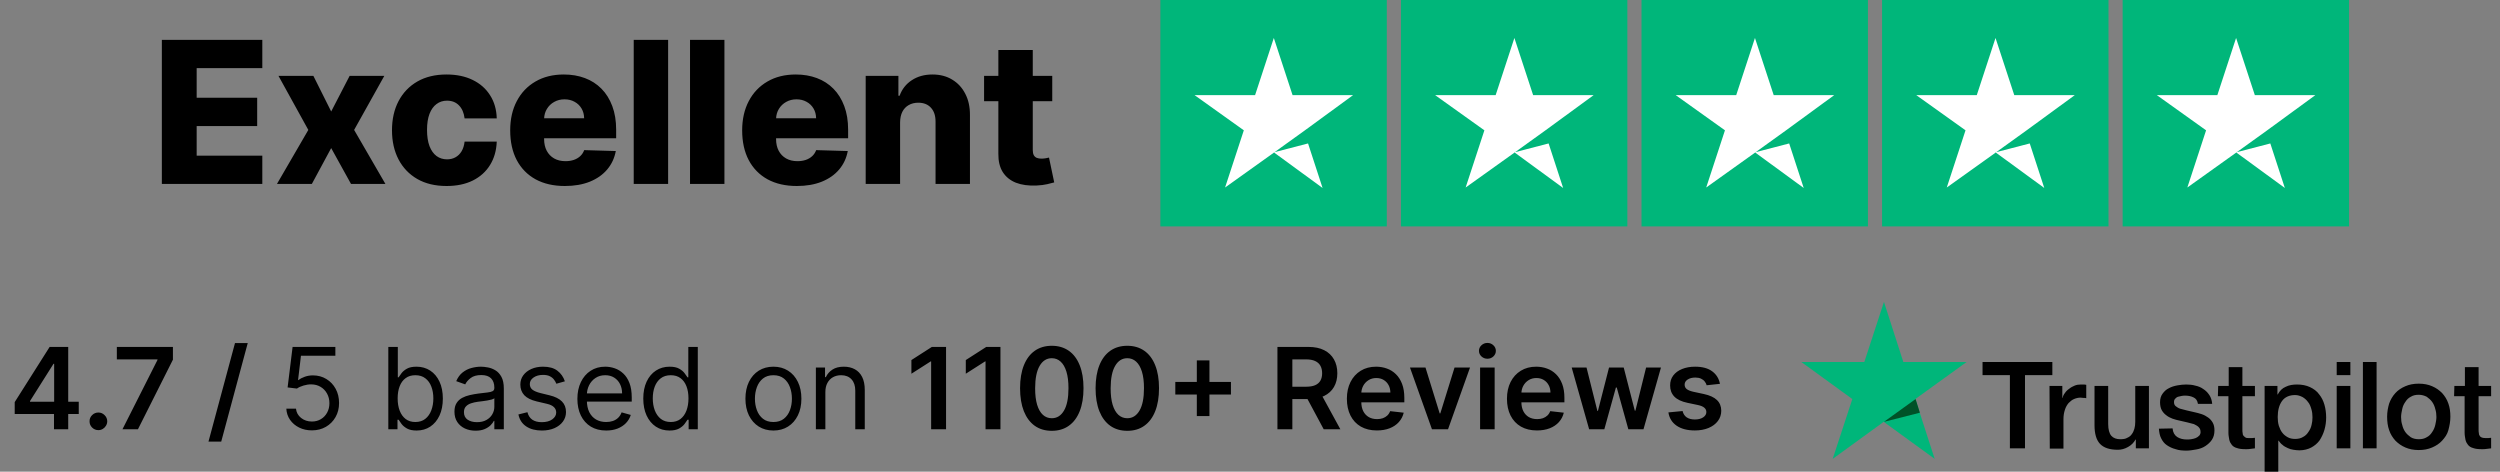 <svg xmlns="http://www.w3.org/2000/svg" fill="none" viewBox="0 0 265 50" height="50" width="265">
<rect x="0" y="0" width="265" height="50" fill="#808080" stroke="none"/>
<path fill="black" d="M17.156 19.5V4.227H27.805V7.225H20.847V10.357H27.261V13.363H20.847V16.502H27.805V19.5H17.156ZM33.219 8.045L35.106 11.819L37.06 8.045H40.736L37.537 13.773L40.855 19.5H37.209L35.106 15.697L33.055 19.5H29.356L32.682 13.773L29.52 8.045H33.219ZM47.338 19.716C46.13 19.716 45.093 19.468 44.228 18.971C43.368 18.473 42.707 17.782 42.244 16.897C41.782 16.008 41.551 14.978 41.551 13.81C41.551 12.637 41.782 11.608 42.244 10.723C42.712 9.833 43.375 9.139 44.236 8.642C45.101 8.145 46.132 7.896 47.33 7.896C48.389 7.896 49.312 8.088 50.097 8.471C50.888 8.853 51.504 9.395 51.947 10.096C52.394 10.792 52.63 11.61 52.655 12.55H49.247C49.177 11.963 48.978 11.503 48.65 11.17C48.327 10.837 47.905 10.671 47.383 10.671C46.96 10.671 46.59 10.79 46.271 11.028C45.953 11.262 45.705 11.61 45.526 12.072C45.352 12.53 45.265 13.097 45.265 13.773C45.265 14.449 45.352 15.021 45.526 15.488C45.705 15.95 45.953 16.301 46.271 16.539C46.59 16.773 46.96 16.89 47.383 16.89C47.721 16.89 48.019 16.818 48.277 16.674C48.541 16.529 48.757 16.318 48.926 16.04C49.095 15.756 49.202 15.413 49.247 15.011H52.655C52.62 15.955 52.384 16.78 51.947 17.486C51.514 18.192 50.905 18.742 50.119 19.135C49.339 19.522 48.412 19.716 47.338 19.716ZM59.876 19.716C58.677 19.716 57.643 19.48 56.773 19.008C55.908 18.53 55.242 17.852 54.775 16.972C54.312 16.087 54.081 15.036 54.081 13.818C54.081 12.634 54.315 11.6 54.782 10.715C55.249 9.825 55.908 9.134 56.758 8.642C57.608 8.145 58.61 7.896 59.764 7.896C60.579 7.896 61.325 8.023 62.001 8.277C62.677 8.53 63.261 8.906 63.753 9.403C64.246 9.9 64.628 10.514 64.902 11.245C65.175 11.97 65.312 12.803 65.312 13.743V14.653H55.356V12.535H61.919C61.914 12.147 61.822 11.802 61.643 11.498C61.464 11.195 61.218 10.959 60.905 10.79C60.596 10.616 60.241 10.529 59.838 10.529C59.431 10.529 59.065 10.621 58.742 10.805C58.419 10.984 58.163 11.23 57.974 11.543C57.785 11.851 57.685 12.202 57.676 12.595V14.75C57.676 15.217 57.768 15.627 57.952 15.98C58.136 16.328 58.397 16.599 58.735 16.793C59.073 16.987 59.475 17.084 59.943 17.084C60.266 17.084 60.559 17.039 60.823 16.95C61.086 16.86 61.312 16.728 61.501 16.554C61.69 16.38 61.832 16.166 61.926 15.913L65.275 16.01C65.135 16.761 64.83 17.414 64.357 17.971C63.89 18.523 63.276 18.953 62.515 19.261C61.755 19.565 60.875 19.716 59.876 19.716ZM70.821 4.227V19.5H67.174V4.227H70.821ZM76.789 4.227V19.5H73.142V4.227H76.789ZM84.464 19.716C83.266 19.716 82.232 19.48 81.362 19.008C80.497 18.53 79.831 17.852 79.364 16.972C78.901 16.087 78.67 15.036 78.67 13.818C78.67 12.634 78.904 11.6 79.371 10.715C79.838 9.825 80.497 9.134 81.347 8.642C82.197 8.145 83.199 7.896 84.353 7.896C85.168 7.896 85.914 8.023 86.59 8.277C87.266 8.53 87.85 8.906 88.342 9.403C88.834 9.9 89.217 10.514 89.491 11.245C89.764 11.97 89.901 12.803 89.901 13.743V14.653H79.945V12.535H86.508C86.503 12.147 86.411 11.802 86.232 11.498C86.053 11.195 85.807 10.959 85.493 10.79C85.185 10.616 84.83 10.529 84.427 10.529C84.019 10.529 83.654 10.621 83.331 10.805C83.008 10.984 82.752 11.23 82.563 11.543C82.374 11.851 82.274 12.202 82.264 12.595V14.75C82.264 15.217 82.356 15.627 82.54 15.98C82.724 16.328 82.985 16.599 83.323 16.793C83.662 16.987 84.064 17.084 84.531 17.084C84.855 17.084 85.148 17.039 85.412 16.95C85.675 16.86 85.901 16.728 86.09 16.554C86.279 16.38 86.421 16.166 86.515 15.913L89.864 16.01C89.724 16.761 89.419 17.414 88.946 17.971C88.479 18.523 87.865 18.953 87.104 19.261C86.344 19.565 85.464 19.716 84.464 19.716ZM95.41 12.967V19.5H91.763V8.045H95.231V10.148H95.358C95.611 9.447 96.044 8.898 96.655 8.5C97.267 8.098 97.995 7.896 98.84 7.896C99.646 7.896 100.344 8.078 100.936 8.441C101.532 8.799 101.995 9.301 102.323 9.947C102.656 10.588 102.82 11.339 102.815 12.199V19.5H99.168V12.915C99.174 12.279 99.012 11.782 98.684 11.424C98.361 11.066 97.911 10.887 97.334 10.887C96.951 10.887 96.613 10.971 96.32 11.14C96.031 11.304 95.808 11.54 95.649 11.849C95.495 12.157 95.415 12.53 95.41 12.967ZM111.538 8.045V10.73H104.312V8.045H111.538ZM105.826 5.301H109.473V15.898C109.473 16.122 109.508 16.303 109.577 16.442C109.652 16.577 109.759 16.674 109.898 16.733C110.037 16.788 110.204 16.815 110.397 16.815C110.537 16.815 110.683 16.803 110.837 16.778C110.997 16.748 111.116 16.723 111.195 16.703L111.747 19.336C111.573 19.386 111.327 19.448 111.009 19.522C110.696 19.597 110.32 19.644 109.883 19.664C109.028 19.704 108.294 19.604 107.683 19.366C107.076 19.122 106.612 18.744 106.288 18.232C105.97 17.72 105.816 17.076 105.826 16.301V5.301Z"></path>
<path fill="#00B67A" d="M147 0H123V24H147V0Z"></path>
<path fill="white" d="M135.025 16.149L138.653 15.205L140.193 19.925L135.025 16.149ZM143.423 10.087H137.013L135.025 4.025L133.038 10.087H126.628L131.845 13.814L129.858 19.876L135.075 16.149L138.255 13.863L143.423 10.087Z"></path>
<path fill="#00B67A" d="M172.5 0H148.5V24H172.5V0Z"></path>
<path fill="white" d="M160.525 16.149L164.153 15.205L165.693 19.925L160.525 16.149ZM168.923 10.087H162.513L160.525 4.025L158.538 10.087H152.128L157.345 13.814L155.358 19.876L160.575 16.149L163.755 13.863L168.923 10.087Z"></path>
<path fill="#00B67A" d="M198 0H174V24H198V0Z"></path>
<path fill="white" d="M186.025 16.149L189.653 15.205L191.193 19.925L186.025 16.149ZM194.423 10.087H188.013L186.025 4.025L184.038 10.087H177.628L182.845 13.814L180.858 19.876L186.075 16.149L189.255 13.863L194.423 10.087Z"></path>
<path fill="#00B67A" d="M223.5 0H199.5V24H223.5V0Z"></path>
<path fill="white" d="M211.525 16.149L215.153 15.205L216.693 19.925L211.525 16.149ZM219.923 10.087H213.513L211.525 4.025L209.538 10.087H203.128L208.345 13.814L206.358 19.876L211.575 16.149L214.755 13.863L219.923 10.087Z"></path>
<path fill="#00B67A" d="M249 0H225V24H249V0Z"></path>
<path fill="white" d="M237.025 16.149L240.653 15.205L242.193 19.925L237.025 16.149ZM245.423 10.087H239.013L237.025 4.025L235.038 10.087H228.628L233.845 13.814L231.858 19.876L237.075 16.149L240.255 13.863L245.423 10.087Z"></path>
<path fill="black" d="M1.559 43.881V42.624L5.262 36.773H6.311V38.562H5.672L3.179 42.513V42.581H8.348V43.881H1.559ZM5.723 45.5V43.497L5.74 42.935V36.773H7.231V45.5H5.723ZM10.43 45.594C10.172 45.594 9.95 45.503 9.766 45.321C9.581 45.139 9.49 44.918 9.493 44.656C9.49 44.401 9.581 44.182 9.766 44C9.95 43.818 10.172 43.727 10.43 43.727C10.68 43.727 10.898 43.818 11.082 44C11.27 44.182 11.365 44.401 11.368 44.656C11.365 44.83 11.32 44.987 11.232 45.129C11.146 45.271 11.033 45.385 10.891 45.47C10.751 45.553 10.598 45.594 10.43 45.594ZM12.982 45.5L16.694 38.153V38.094H12.385V36.773H18.33V38.124L14.623 45.5H12.982ZM26.261 36.364L23.449 46.812H22.098L24.91 36.364H26.261ZM33.06 45.619C32.56 45.619 32.11 45.52 31.709 45.321C31.309 45.122 30.988 44.849 30.746 44.503C30.505 44.156 30.373 43.761 30.35 43.318H31.373C31.413 43.713 31.592 44.04 31.91 44.298C32.231 44.554 32.614 44.682 33.06 44.682C33.418 44.682 33.736 44.598 34.015 44.43C34.296 44.263 34.516 44.033 34.675 43.74C34.837 43.445 34.918 43.111 34.918 42.739C34.918 42.358 34.834 42.019 34.667 41.72C34.502 41.419 34.275 41.182 33.985 41.008C33.695 40.835 33.364 40.747 32.992 40.744C32.725 40.742 32.451 40.783 32.17 40.868C31.889 40.95 31.657 41.057 31.475 41.188L30.486 41.068L31.015 36.773H35.549V37.71H31.901L31.595 40.284H31.646C31.825 40.142 32.049 40.024 32.319 39.93C32.589 39.837 32.87 39.79 33.163 39.79C33.697 39.79 34.173 39.918 34.59 40.173C35.011 40.426 35.34 40.773 35.579 41.213C35.82 41.653 35.941 42.156 35.941 42.722C35.941 43.278 35.816 43.776 35.566 44.213C35.319 44.648 34.978 44.992 34.543 45.244C34.109 45.494 33.614 45.619 33.06 45.619ZM41.162 45.5V36.773H42.168V39.994H42.253C42.327 39.881 42.429 39.736 42.56 39.56C42.694 39.381 42.884 39.222 43.131 39.082C43.381 38.94 43.719 38.869 44.145 38.869C44.696 38.869 45.182 39.007 45.603 39.283C46.023 39.558 46.351 39.949 46.587 40.455C46.823 40.96 46.941 41.557 46.941 42.244C46.941 42.938 46.823 43.538 46.587 44.047C46.351 44.553 46.025 44.945 45.607 45.223C45.189 45.499 44.708 45.636 44.162 45.636C43.742 45.636 43.405 45.567 43.152 45.428C42.9 45.285 42.705 45.125 42.569 44.946C42.432 44.764 42.327 44.614 42.253 44.494H42.134V45.5H41.162ZM42.151 42.227C42.151 42.722 42.223 43.158 42.368 43.535C42.513 43.91 42.725 44.205 43.003 44.418C43.282 44.628 43.623 44.733 44.026 44.733C44.446 44.733 44.797 44.622 45.078 44.401C45.363 44.176 45.576 43.875 45.718 43.497C45.863 43.117 45.935 42.693 45.935 42.227C45.935 41.767 45.864 41.352 45.722 40.983C45.583 40.611 45.371 40.317 45.087 40.101C44.806 39.882 44.452 39.773 44.026 39.773C43.617 39.773 43.273 39.876 42.995 40.084C42.716 40.288 42.506 40.575 42.364 40.945C42.222 41.311 42.151 41.739 42.151 42.227ZM50.405 45.653C49.99 45.653 49.614 45.575 49.276 45.419C48.938 45.26 48.669 45.031 48.471 44.733C48.272 44.432 48.172 44.068 48.172 43.642C48.172 43.267 48.246 42.963 48.394 42.73C48.541 42.494 48.739 42.31 48.986 42.176C49.233 42.043 49.506 41.943 49.804 41.878C50.105 41.81 50.408 41.756 50.712 41.716C51.11 41.665 51.432 41.626 51.679 41.601C51.929 41.572 52.111 41.526 52.225 41.46C52.341 41.395 52.4 41.281 52.4 41.119V41.085C52.4 40.665 52.284 40.338 52.054 40.105C51.827 39.872 51.482 39.756 51.019 39.756C50.539 39.756 50.162 39.861 49.89 40.071C49.617 40.281 49.425 40.506 49.314 40.744L48.36 40.403C48.53 40.006 48.758 39.696 49.041 39.474C49.328 39.25 49.641 39.094 49.979 39.006C50.32 38.915 50.655 38.869 50.985 38.869C51.195 38.869 51.436 38.895 51.709 38.946C51.985 38.994 52.25 39.095 52.506 39.249C52.765 39.402 52.979 39.633 53.15 39.943C53.32 40.253 53.405 40.668 53.405 41.188V45.5H52.4V44.614H52.348C52.28 44.756 52.166 44.908 52.008 45.07C51.848 45.231 51.637 45.369 51.373 45.483C51.108 45.597 50.786 45.653 50.405 45.653ZM50.559 44.75C50.956 44.75 51.291 44.672 51.564 44.516C51.84 44.359 52.047 44.158 52.186 43.91C52.328 43.663 52.4 43.403 52.4 43.131V42.21C52.357 42.261 52.263 42.308 52.118 42.351C51.976 42.391 51.811 42.426 51.624 42.457C51.439 42.486 51.259 42.511 51.083 42.534C50.909 42.554 50.769 42.571 50.661 42.585C50.4 42.619 50.155 42.675 49.928 42.751C49.703 42.825 49.522 42.938 49.383 43.088C49.246 43.236 49.178 43.438 49.178 43.693C49.178 44.043 49.307 44.307 49.566 44.486C49.827 44.662 50.158 44.75 50.559 44.75ZM59.877 40.42L58.974 40.676C58.917 40.526 58.833 40.379 58.722 40.237C58.614 40.092 58.467 39.973 58.279 39.879C58.092 39.785 57.852 39.739 57.559 39.739C57.158 39.739 56.825 39.831 56.557 40.016C56.293 40.197 56.161 40.429 56.161 40.71C56.161 40.96 56.252 41.158 56.434 41.303C56.616 41.447 56.9 41.568 57.286 41.665L58.258 41.903C58.843 42.045 59.279 42.263 59.566 42.555C59.853 42.845 59.996 43.219 59.996 43.676C59.996 44.051 59.889 44.386 59.673 44.682C59.459 44.977 59.161 45.21 58.778 45.381C58.394 45.551 57.948 45.636 57.44 45.636C56.772 45.636 56.219 45.492 55.782 45.202C55.344 44.912 55.068 44.489 54.951 43.932L55.906 43.693C55.996 44.045 56.168 44.31 56.421 44.486C56.677 44.662 57.011 44.75 57.423 44.75C57.891 44.75 58.264 44.651 58.539 44.452C58.818 44.25 58.957 44.008 58.957 43.727C58.957 43.5 58.877 43.31 58.718 43.156C58.559 43 58.315 42.883 57.985 42.807L56.894 42.551C56.295 42.409 55.854 42.189 55.573 41.891C55.295 41.59 55.156 41.213 55.156 40.761C55.156 40.392 55.259 40.065 55.467 39.781C55.677 39.497 55.962 39.274 56.323 39.112C56.687 38.95 57.099 38.869 57.559 38.869C58.207 38.869 58.715 39.011 59.084 39.295C59.457 39.58 59.721 39.955 59.877 40.42ZM64.255 45.636C63.624 45.636 63.08 45.497 62.623 45.219C62.168 44.938 61.817 44.545 61.57 44.043C61.326 43.537 61.203 42.949 61.203 42.278C61.203 41.608 61.326 41.017 61.57 40.506C61.817 39.992 62.161 39.591 62.601 39.304C63.044 39.014 63.561 38.869 64.152 38.869C64.493 38.869 64.83 38.926 65.162 39.04C65.495 39.153 65.797 39.338 66.07 39.594C66.343 39.847 66.56 40.182 66.722 40.599C66.884 41.017 66.965 41.531 66.965 42.142V42.568H61.919V41.699H65.942C65.942 41.33 65.868 41 65.721 40.71C65.576 40.42 65.368 40.192 65.098 40.024C64.831 39.856 64.516 39.773 64.152 39.773C63.752 39.773 63.405 39.872 63.113 40.071C62.823 40.267 62.6 40.523 62.444 40.838C62.287 41.153 62.209 41.492 62.209 41.852V42.432C62.209 42.926 62.294 43.345 62.465 43.689C62.638 44.03 62.878 44.29 63.185 44.469C63.492 44.645 63.848 44.733 64.255 44.733C64.519 44.733 64.757 44.696 64.971 44.622C65.186 44.545 65.373 44.432 65.529 44.281C65.685 44.128 65.806 43.938 65.891 43.71L66.863 43.983C66.76 44.312 66.588 44.602 66.347 44.852C66.106 45.099 65.807 45.293 65.452 45.432C65.097 45.568 64.698 45.636 64.255 45.636ZM70.966 45.636C70.421 45.636 69.939 45.499 69.522 45.223C69.104 44.945 68.777 44.553 68.541 44.047C68.306 43.538 68.188 42.938 68.188 42.244C68.188 41.557 68.306 40.96 68.541 40.455C68.777 39.949 69.106 39.558 69.526 39.283C69.946 39.007 70.432 38.869 70.983 38.869C71.409 38.869 71.746 38.94 71.993 39.082C72.243 39.222 72.434 39.381 72.564 39.56C72.698 39.736 72.802 39.881 72.875 39.994H72.961V36.773H73.966V45.5H72.995V44.494H72.875C72.802 44.614 72.696 44.764 72.56 44.946C72.424 45.125 72.229 45.285 71.976 45.428C71.723 45.567 71.387 45.636 70.966 45.636ZM71.103 44.733C71.506 44.733 71.847 44.628 72.125 44.418C72.404 44.205 72.615 43.91 72.76 43.535C72.905 43.158 72.978 42.722 72.978 42.227C72.978 41.739 72.907 41.311 72.765 40.945C72.623 40.575 72.412 40.288 72.134 40.084C71.856 39.876 71.512 39.773 71.103 39.773C70.677 39.773 70.321 39.882 70.037 40.101C69.756 40.317 69.544 40.611 69.402 40.983C69.263 41.352 69.194 41.767 69.194 42.227C69.194 42.693 69.265 43.117 69.407 43.497C69.552 43.875 69.765 44.176 70.046 44.401C70.33 44.622 70.682 44.733 71.103 44.733ZM81.982 45.636C81.391 45.636 80.873 45.496 80.427 45.215C79.983 44.933 79.637 44.54 79.387 44.034C79.14 43.528 79.016 42.938 79.016 42.261C79.016 41.58 79.14 40.984 79.387 40.476C79.637 39.967 79.983 39.572 80.427 39.291C80.873 39.01 81.391 38.869 81.982 38.869C82.573 38.869 83.09 39.01 83.533 39.291C83.979 39.572 84.326 39.967 84.573 40.476C84.823 40.984 84.948 41.58 84.948 42.261C84.948 42.938 84.823 43.528 84.573 44.034C84.326 44.54 83.979 44.933 83.533 45.215C83.09 45.496 82.573 45.636 81.982 45.636ZM81.982 44.733C82.431 44.733 82.8 44.618 83.09 44.388C83.38 44.158 83.594 43.855 83.733 43.48C83.873 43.105 83.942 42.699 83.942 42.261C83.942 41.824 83.873 41.416 83.733 41.038C83.594 40.66 83.38 40.355 83.09 40.122C82.8 39.889 82.431 39.773 81.982 39.773C81.533 39.773 81.164 39.889 80.874 40.122C80.584 40.355 80.37 40.66 80.231 41.038C80.091 41.416 80.022 41.824 80.022 42.261C80.022 42.699 80.091 43.105 80.231 43.48C80.37 43.855 80.584 44.158 80.874 44.388C81.164 44.618 81.533 44.733 81.982 44.733ZM87.489 41.562V45.5H86.483V38.955H87.454V39.977H87.54C87.693 39.645 87.926 39.378 88.239 39.176C88.551 38.972 88.954 38.869 89.449 38.869C89.892 38.869 90.28 38.96 90.612 39.142C90.945 39.321 91.203 39.594 91.388 39.96C91.572 40.324 91.665 40.784 91.665 41.341V45.5H90.659V41.409C90.659 40.895 90.526 40.494 90.258 40.207C89.992 39.918 89.625 39.773 89.159 39.773C88.838 39.773 88.551 39.842 88.298 39.981C88.048 40.121 87.851 40.324 87.706 40.591C87.561 40.858 87.489 41.182 87.489 41.562ZM100.282 36.773V45.5H98.701V38.311H98.65L96.609 39.615V38.166L98.778 36.773H100.282ZM106.048 36.773V45.5H104.467V38.311H104.416L102.375 39.615V38.166L104.544 36.773H106.048ZM111.49 45.666C110.788 45.666 110.186 45.489 109.683 45.133C109.183 44.776 108.798 44.26 108.528 43.587C108.261 42.91 108.127 42.097 108.127 41.145C108.13 40.193 108.265 39.383 108.532 38.716C108.802 38.045 109.187 37.534 109.687 37.182C110.19 36.83 110.791 36.653 111.49 36.653C112.189 36.653 112.789 36.83 113.292 37.182C113.795 37.534 114.18 38.045 114.447 38.716C114.717 39.386 114.852 40.196 114.852 41.145C114.852 42.099 114.717 42.915 114.447 43.591C114.18 44.264 113.795 44.778 113.292 45.133C112.792 45.489 112.191 45.666 111.49 45.666ZM111.49 44.332C112.035 44.332 112.466 44.064 112.781 43.527C113.099 42.987 113.258 42.193 113.258 41.145C113.258 40.452 113.186 39.869 113.041 39.398C112.896 38.926 112.691 38.571 112.427 38.332C112.163 38.091 111.85 37.97 111.49 37.97C110.947 37.97 110.518 38.24 110.203 38.78C109.887 39.317 109.728 40.105 109.725 41.145C109.723 41.841 109.792 42.426 109.934 42.901C110.079 43.375 110.284 43.733 110.548 43.974C110.812 44.213 111.126 44.332 111.49 44.332ZM119.494 45.666C118.792 45.666 118.19 45.489 117.687 45.133C117.187 44.776 116.802 44.26 116.532 43.587C116.265 42.91 116.131 42.097 116.131 41.145C116.134 40.193 116.269 39.383 116.536 38.716C116.806 38.045 117.191 37.534 117.691 37.182C118.194 36.83 118.795 36.653 119.494 36.653C120.192 36.653 120.793 36.83 121.296 37.182C121.799 37.534 122.184 38.045 122.451 38.716C122.721 39.386 122.856 40.196 122.856 41.145C122.856 42.099 122.721 42.915 122.451 43.591C122.184 44.264 121.799 44.778 121.296 45.133C120.796 45.489 120.195 45.666 119.494 45.666ZM119.494 44.332C120.039 44.332 120.469 44.064 120.785 43.527C121.103 42.987 121.262 42.193 121.262 41.145C121.262 40.452 121.19 39.869 121.045 39.398C120.9 38.926 120.695 38.571 120.431 38.332C120.167 38.091 119.854 37.97 119.494 37.97C118.951 37.97 118.522 38.24 118.207 38.78C117.891 39.317 117.732 40.105 117.729 41.145C117.727 41.841 117.796 42.426 117.938 42.901C118.083 43.375 118.288 43.733 118.552 43.974C118.816 44.213 119.13 44.332 119.494 44.332ZM126.863 44.102V38.205H128.201V44.102H126.863ZM124.583 41.822V40.484H130.48V41.822H124.583ZM135.408 45.5V36.773H138.68C139.351 36.773 139.913 36.889 140.368 37.122C140.825 37.355 141.17 37.682 141.403 38.102C141.639 38.52 141.757 39.007 141.757 39.564C141.757 40.124 141.638 40.609 141.399 41.021C141.163 41.43 140.815 41.747 140.355 41.972C139.895 42.193 139.33 42.304 138.659 42.304H136.328V40.992H138.446C138.838 40.992 139.159 40.938 139.409 40.83C139.659 40.719 139.844 40.558 139.963 40.348C140.085 40.135 140.146 39.874 140.146 39.564C140.146 39.254 140.085 38.99 139.963 38.771C139.841 38.55 139.655 38.382 139.405 38.269C139.155 38.152 138.832 38.094 138.438 38.094H136.989V45.5H135.408ZM139.916 41.545L142.077 45.5H140.312L138.19 41.545H139.916ZM145.948 45.628C145.292 45.628 144.725 45.492 144.248 45.219C143.773 44.943 143.408 44.554 143.153 44.051C142.897 43.545 142.769 42.95 142.769 42.266C142.769 41.592 142.897 41.001 143.153 40.493C143.411 39.981 143.772 39.584 144.235 39.3C144.698 39.013 145.242 38.869 145.867 38.869C146.271 38.869 146.651 38.935 147.009 39.065C147.37 39.193 147.688 39.392 147.964 39.662C148.242 39.932 148.461 40.276 148.62 40.693C148.779 41.108 148.859 41.602 148.859 42.176V42.649H143.494V41.609H147.38C147.377 41.314 147.313 41.051 147.188 40.821C147.063 40.588 146.888 40.405 146.664 40.271C146.442 40.138 146.184 40.071 145.888 40.071C145.573 40.071 145.296 40.148 145.058 40.301C144.819 40.452 144.633 40.651 144.499 40.898C144.369 41.142 144.302 41.41 144.299 41.703V42.611C144.299 42.992 144.369 43.318 144.508 43.591C144.647 43.861 144.842 44.068 145.092 44.213C145.342 44.355 145.634 44.426 145.969 44.426C146.194 44.426 146.397 44.395 146.579 44.332C146.761 44.267 146.918 44.172 147.052 44.047C147.185 43.922 147.286 43.767 147.354 43.582L148.795 43.744C148.704 44.125 148.531 44.457 148.275 44.742C148.022 45.023 147.698 45.242 147.303 45.398C146.908 45.551 146.457 45.628 145.948 45.628ZM155.823 38.955L153.492 45.5H151.787L149.456 38.955H151.101L152.605 43.817H152.674L154.182 38.955H155.823ZM156.89 45.5V38.955H158.433V45.5H156.89ZM157.666 38.026C157.422 38.026 157.211 37.945 157.035 37.783C156.859 37.618 156.771 37.42 156.771 37.19C156.771 36.957 156.859 36.76 157.035 36.598C157.211 36.433 157.422 36.351 157.666 36.351C157.913 36.351 158.123 36.433 158.297 36.598C158.473 36.76 158.561 36.957 158.561 37.19C158.561 37.42 158.473 37.618 158.297 37.783C158.123 37.945 157.913 38.026 157.666 38.026ZM162.917 45.628C162.261 45.628 161.694 45.492 161.217 45.219C160.742 44.943 160.377 44.554 160.121 44.051C159.866 43.545 159.738 42.95 159.738 42.266C159.738 41.592 159.866 41.001 160.121 40.493C160.38 39.981 160.741 39.584 161.204 39.3C161.667 39.013 162.211 38.869 162.836 38.869C163.239 38.869 163.62 38.935 163.978 39.065C164.339 39.193 164.657 39.392 164.933 39.662C165.211 39.932 165.43 40.276 165.589 40.693C165.748 41.108 165.827 41.602 165.827 42.176V42.649H160.462V41.609H164.349C164.346 41.314 164.282 41.051 164.157 40.821C164.032 40.588 163.857 40.405 163.633 40.271C163.411 40.138 163.153 40.071 162.857 40.071C162.542 40.071 162.265 40.148 162.026 40.301C161.788 40.452 161.602 40.651 161.468 40.898C161.337 41.142 161.271 41.41 161.268 41.703V42.611C161.268 42.992 161.337 43.318 161.477 43.591C161.616 43.861 161.81 44.068 162.06 44.213C162.31 44.355 162.603 44.426 162.938 44.426C163.163 44.426 163.366 44.395 163.548 44.332C163.729 44.267 163.887 44.172 164.021 44.047C164.154 43.922 164.255 43.767 164.323 43.582L165.763 43.744C165.673 44.125 165.499 44.457 165.244 44.742C164.991 45.023 164.667 45.242 164.272 45.398C163.877 45.551 163.425 45.628 162.917 45.628ZM168.448 45.5L166.599 38.955H168.171L169.322 43.557H169.381L170.558 38.955H172.113L173.289 43.531H173.353L174.487 38.955H176.063L174.21 45.5H172.603L171.376 41.077H171.286L170.059 45.5H168.448ZM182.314 40.685L180.907 40.838C180.868 40.696 180.798 40.562 180.699 40.438C180.602 40.312 180.471 40.212 180.306 40.135C180.142 40.058 179.94 40.02 179.701 40.02C179.38 40.02 179.11 40.09 178.892 40.229C178.676 40.368 178.569 40.548 178.572 40.77C178.569 40.96 178.639 41.115 178.781 41.234C178.926 41.354 179.164 41.452 179.497 41.528L180.613 41.767C181.233 41.901 181.693 42.112 181.994 42.402C182.298 42.692 182.451 43.071 182.454 43.54C182.451 43.952 182.331 44.315 182.092 44.631C181.856 44.943 181.528 45.188 181.108 45.364C180.687 45.54 180.204 45.628 179.659 45.628C178.858 45.628 178.213 45.46 177.724 45.125C177.235 44.787 176.944 44.317 176.85 43.715L178.355 43.57C178.423 43.865 178.568 44.088 178.789 44.239C179.011 44.389 179.299 44.465 179.654 44.465C180.021 44.465 180.315 44.389 180.537 44.239C180.761 44.088 180.873 43.902 180.873 43.68C180.873 43.493 180.801 43.338 180.656 43.216C180.514 43.094 180.292 43 179.991 42.935L178.875 42.7C178.247 42.57 177.782 42.349 177.481 42.04C177.18 41.727 177.031 41.332 177.034 40.855C177.031 40.452 177.14 40.102 177.362 39.807C177.586 39.508 177.897 39.278 178.295 39.117C178.696 38.952 179.157 38.869 179.68 38.869C180.447 38.869 181.051 39.033 181.491 39.359C181.934 39.686 182.208 40.128 182.314 40.685Z"></path>
<path fill="black" d="M210.149 38.373H217.549V39.762H214.649V47.524H213.049V39.762H210.149V38.373ZM217.247 40.91H218.606V42.178H218.636C218.666 41.997 218.757 41.816 218.878 41.664C218.998 41.483 219.149 41.332 219.331 41.212C219.512 41.06 219.693 40.97 219.904 40.879C220.116 40.789 220.327 40.758 220.569 40.758C220.75 40.758 220.871 40.758 220.931 40.758C220.992 40.758 221.052 40.789 221.143 40.789V42.208C221.052 42.178 220.931 42.178 220.841 42.178C220.72 42.178 220.629 42.148 220.539 42.148C220.297 42.148 220.055 42.208 219.844 42.299C219.633 42.389 219.451 42.54 219.27 42.722C219.119 42.903 218.968 43.144 218.878 43.446C218.787 43.718 218.727 44.05 218.727 44.413V47.554H217.277L217.247 40.91ZM227.817 47.524H226.398V46.587H226.368C226.186 46.919 225.915 47.191 225.582 47.373C225.22 47.584 224.857 47.675 224.495 47.675C223.619 47.675 222.985 47.463 222.592 47.04C222.2 46.617 222.019 45.953 222.019 45.077V40.91H223.468V44.956C223.468 45.53 223.589 45.953 223.8 46.195C224.012 46.436 224.344 46.557 224.737 46.557C225.039 46.557 225.31 46.527 225.492 46.406C225.703 46.316 225.854 46.195 225.975 46.014C226.096 45.862 226.186 45.651 226.247 45.44C226.307 45.228 226.337 44.987 226.337 44.715V40.91H227.787V47.524H227.817ZM230.294 45.41C230.324 45.832 230.505 46.134 230.777 46.316C231.049 46.497 231.411 46.587 231.804 46.587C231.925 46.587 232.106 46.587 232.257 46.557C232.438 46.527 232.589 46.497 232.74 46.436C232.891 46.376 233.012 46.285 233.133 46.164C233.223 46.044 233.284 45.893 233.253 45.712C233.253 45.53 233.163 45.379 233.042 45.258C232.921 45.138 232.74 45.047 232.559 44.956C232.347 44.896 232.136 44.836 231.864 44.775C231.592 44.715 231.351 44.654 231.079 44.594C230.807 44.534 230.535 44.473 230.294 44.383C230.052 44.292 229.81 44.171 229.629 44.02C229.418 43.869 229.267 43.688 229.146 43.477C229.025 43.265 228.965 42.963 228.965 42.631C228.965 42.269 229.055 41.967 229.237 41.725C229.418 41.483 229.629 41.272 229.901 41.151C230.173 41 230.475 40.91 230.807 40.849C231.139 40.789 231.441 40.758 231.743 40.758C232.076 40.758 232.408 40.789 232.71 40.879C233.012 40.94 233.314 41.06 233.555 41.242C233.797 41.393 234.008 41.604 234.19 41.876C234.371 42.148 234.461 42.45 234.492 42.812H232.982C232.921 42.45 232.77 42.238 232.498 42.117C232.257 41.997 231.955 41.936 231.623 41.936C231.532 41.936 231.411 41.936 231.26 41.967C231.109 41.997 230.988 42.027 230.868 42.057C230.747 42.087 230.656 42.178 230.566 42.269C230.475 42.359 230.445 42.48 230.445 42.631C230.445 42.812 230.505 42.963 230.626 43.054C230.747 43.144 230.898 43.265 231.109 43.326C231.321 43.386 231.532 43.446 231.804 43.507C232.076 43.567 232.317 43.628 232.589 43.688C232.861 43.748 233.102 43.809 233.374 43.899C233.646 43.99 233.857 44.111 234.069 44.262C234.28 44.413 234.431 44.594 234.552 44.805C234.673 45.017 234.733 45.289 234.733 45.621C234.733 46.014 234.643 46.346 234.462 46.617C234.28 46.889 234.039 47.101 233.767 47.282C233.495 47.463 233.163 47.584 232.8 47.644C232.438 47.705 232.106 47.765 231.774 47.765C231.351 47.765 230.958 47.735 230.626 47.614C230.264 47.524 229.961 47.373 229.69 47.191C229.418 47.01 229.237 46.769 229.086 46.467C228.935 46.195 228.874 45.832 228.844 45.44L230.294 45.41ZM235.126 40.91H236.243V38.916H237.693V40.91H239.022V41.997H237.693V45.53C237.693 45.681 237.693 45.802 237.723 45.923C237.723 46.044 237.753 46.134 237.814 46.195C237.874 46.255 237.935 46.316 238.025 46.376C238.116 46.436 238.237 46.436 238.418 46.436C238.508 46.436 238.629 46.436 238.72 46.436C238.81 46.436 238.931 46.406 239.022 46.406V47.524C238.871 47.554 238.69 47.554 238.539 47.584C238.388 47.614 238.237 47.614 238.055 47.614C237.663 47.614 237.361 47.584 237.119 47.493C236.878 47.433 236.696 47.312 236.576 47.161C236.455 47.01 236.364 46.859 236.304 46.617C236.274 46.406 236.213 46.164 236.213 45.893V41.997H235.096L235.126 40.91ZM240.019 40.91H241.408V41.816H241.438C241.649 41.423 241.921 41.151 242.284 41C242.646 40.819 243.039 40.758 243.492 40.758C244.005 40.758 244.458 40.849 244.851 41.03C245.243 41.212 245.576 41.453 245.817 41.785C246.089 42.117 246.27 42.48 246.391 42.903C246.512 43.326 246.572 43.779 246.572 44.262C246.572 44.715 246.512 45.138 246.391 45.56C246.27 45.983 246.089 46.346 245.878 46.678C245.636 47.01 245.334 47.252 245.002 47.433C244.67 47.614 244.217 47.735 243.733 47.735C243.522 47.735 243.31 47.705 243.099 47.675C242.888 47.644 242.676 47.584 242.495 47.493C242.314 47.403 242.102 47.312 241.951 47.161C241.77 47.04 241.649 46.859 241.529 46.708H241.498V50H240.049V40.91H240.019ZM245.123 44.232C245.123 43.93 245.092 43.658 245.002 43.356C244.911 43.054 244.821 42.812 244.639 42.601C244.488 42.389 244.277 42.208 244.066 42.087C243.824 41.967 243.582 41.876 243.28 41.876C242.676 41.876 242.193 42.087 241.891 42.51C241.589 42.933 241.438 43.507 241.438 44.201C241.438 44.534 241.468 44.836 241.559 45.138C241.649 45.41 241.77 45.681 241.921 45.862C242.072 46.074 242.284 46.225 242.495 46.346C242.706 46.467 242.978 46.527 243.28 46.527C243.613 46.527 243.884 46.467 244.126 46.316C244.368 46.195 244.549 46.014 244.7 45.772C244.851 45.56 244.972 45.319 245.032 45.017C245.092 44.805 245.123 44.503 245.123 44.232ZM247.69 38.373H249.139V39.762H247.69V38.373ZM247.69 40.91H249.139V47.524H247.69V40.91ZM250.468 38.373H251.918V47.524H250.468V38.373ZM256.388 47.705C255.844 47.705 255.391 47.614 254.968 47.433C254.545 47.252 254.213 47.01 253.911 46.708C253.639 46.406 253.398 46.044 253.247 45.591C253.096 45.168 253.035 44.685 253.035 44.171C253.035 43.658 253.126 43.205 253.247 42.782C253.398 42.359 253.609 41.997 253.911 41.664C254.183 41.362 254.545 41.121 254.968 40.94C255.391 40.758 255.844 40.668 256.388 40.668C256.931 40.668 257.384 40.758 257.807 40.94C258.23 41.121 258.562 41.362 258.864 41.664C259.136 41.967 259.378 42.329 259.529 42.782C259.68 43.205 259.74 43.658 259.74 44.171C259.74 44.685 259.649 45.138 259.529 45.591C259.408 46.044 259.166 46.376 258.864 46.708C258.592 47.01 258.23 47.252 257.807 47.433C257.384 47.614 256.931 47.705 256.388 47.705ZM256.388 46.557C256.72 46.557 256.992 46.497 257.233 46.346C257.475 46.225 257.656 46.044 257.807 45.802C257.958 45.591 258.079 45.319 258.139 45.047C258.2 44.775 258.26 44.473 258.26 44.201C258.26 43.93 258.23 43.628 258.139 43.356C258.079 43.084 257.958 42.812 257.807 42.601C257.656 42.389 257.445 42.208 257.233 42.057C256.992 41.936 256.72 41.846 256.388 41.846C256.055 41.846 255.784 41.906 255.542 42.057C255.3 42.178 255.119 42.359 254.968 42.601C254.817 42.812 254.696 43.054 254.636 43.356C254.576 43.628 254.515 43.93 254.515 44.201C254.515 44.503 254.545 44.775 254.636 45.047C254.696 45.319 254.817 45.591 254.968 45.802C255.119 46.014 255.331 46.195 255.542 46.346C255.784 46.497 256.086 46.557 256.388 46.557ZM260.163 40.91H261.28V38.916H262.73V40.91H264.059V41.997H262.73V45.53C262.73 45.681 262.73 45.802 262.76 45.923C262.76 46.044 262.79 46.134 262.851 46.195C262.881 46.285 262.972 46.316 263.062 46.376C263.153 46.406 263.274 46.436 263.455 46.436C263.545 46.436 263.666 46.436 263.757 46.436C263.847 46.436 263.968 46.406 264.059 46.406V47.524C263.908 47.554 263.727 47.554 263.576 47.584C263.425 47.614 263.274 47.614 263.092 47.614C262.7 47.614 262.398 47.584 262.156 47.493C261.915 47.433 261.733 47.312 261.613 47.161C261.492 47.01 261.401 46.859 261.341 46.617C261.31 46.406 261.25 46.164 261.25 45.893V41.997H260.133L260.163 40.91Z"></path>
<path fill="#00B67A" d="M208.458 38.373H201.753L199.7 32L197.616 38.373H190.941L196.347 42.299L194.264 48.641L199.67 44.715L205.076 48.641L203.022 42.299L208.458 38.373Z"></path>
<path fill="#005128" d="M203.506 43.748L203.053 42.299L199.7 44.715L203.506 43.748Z"></path>
</svg>

